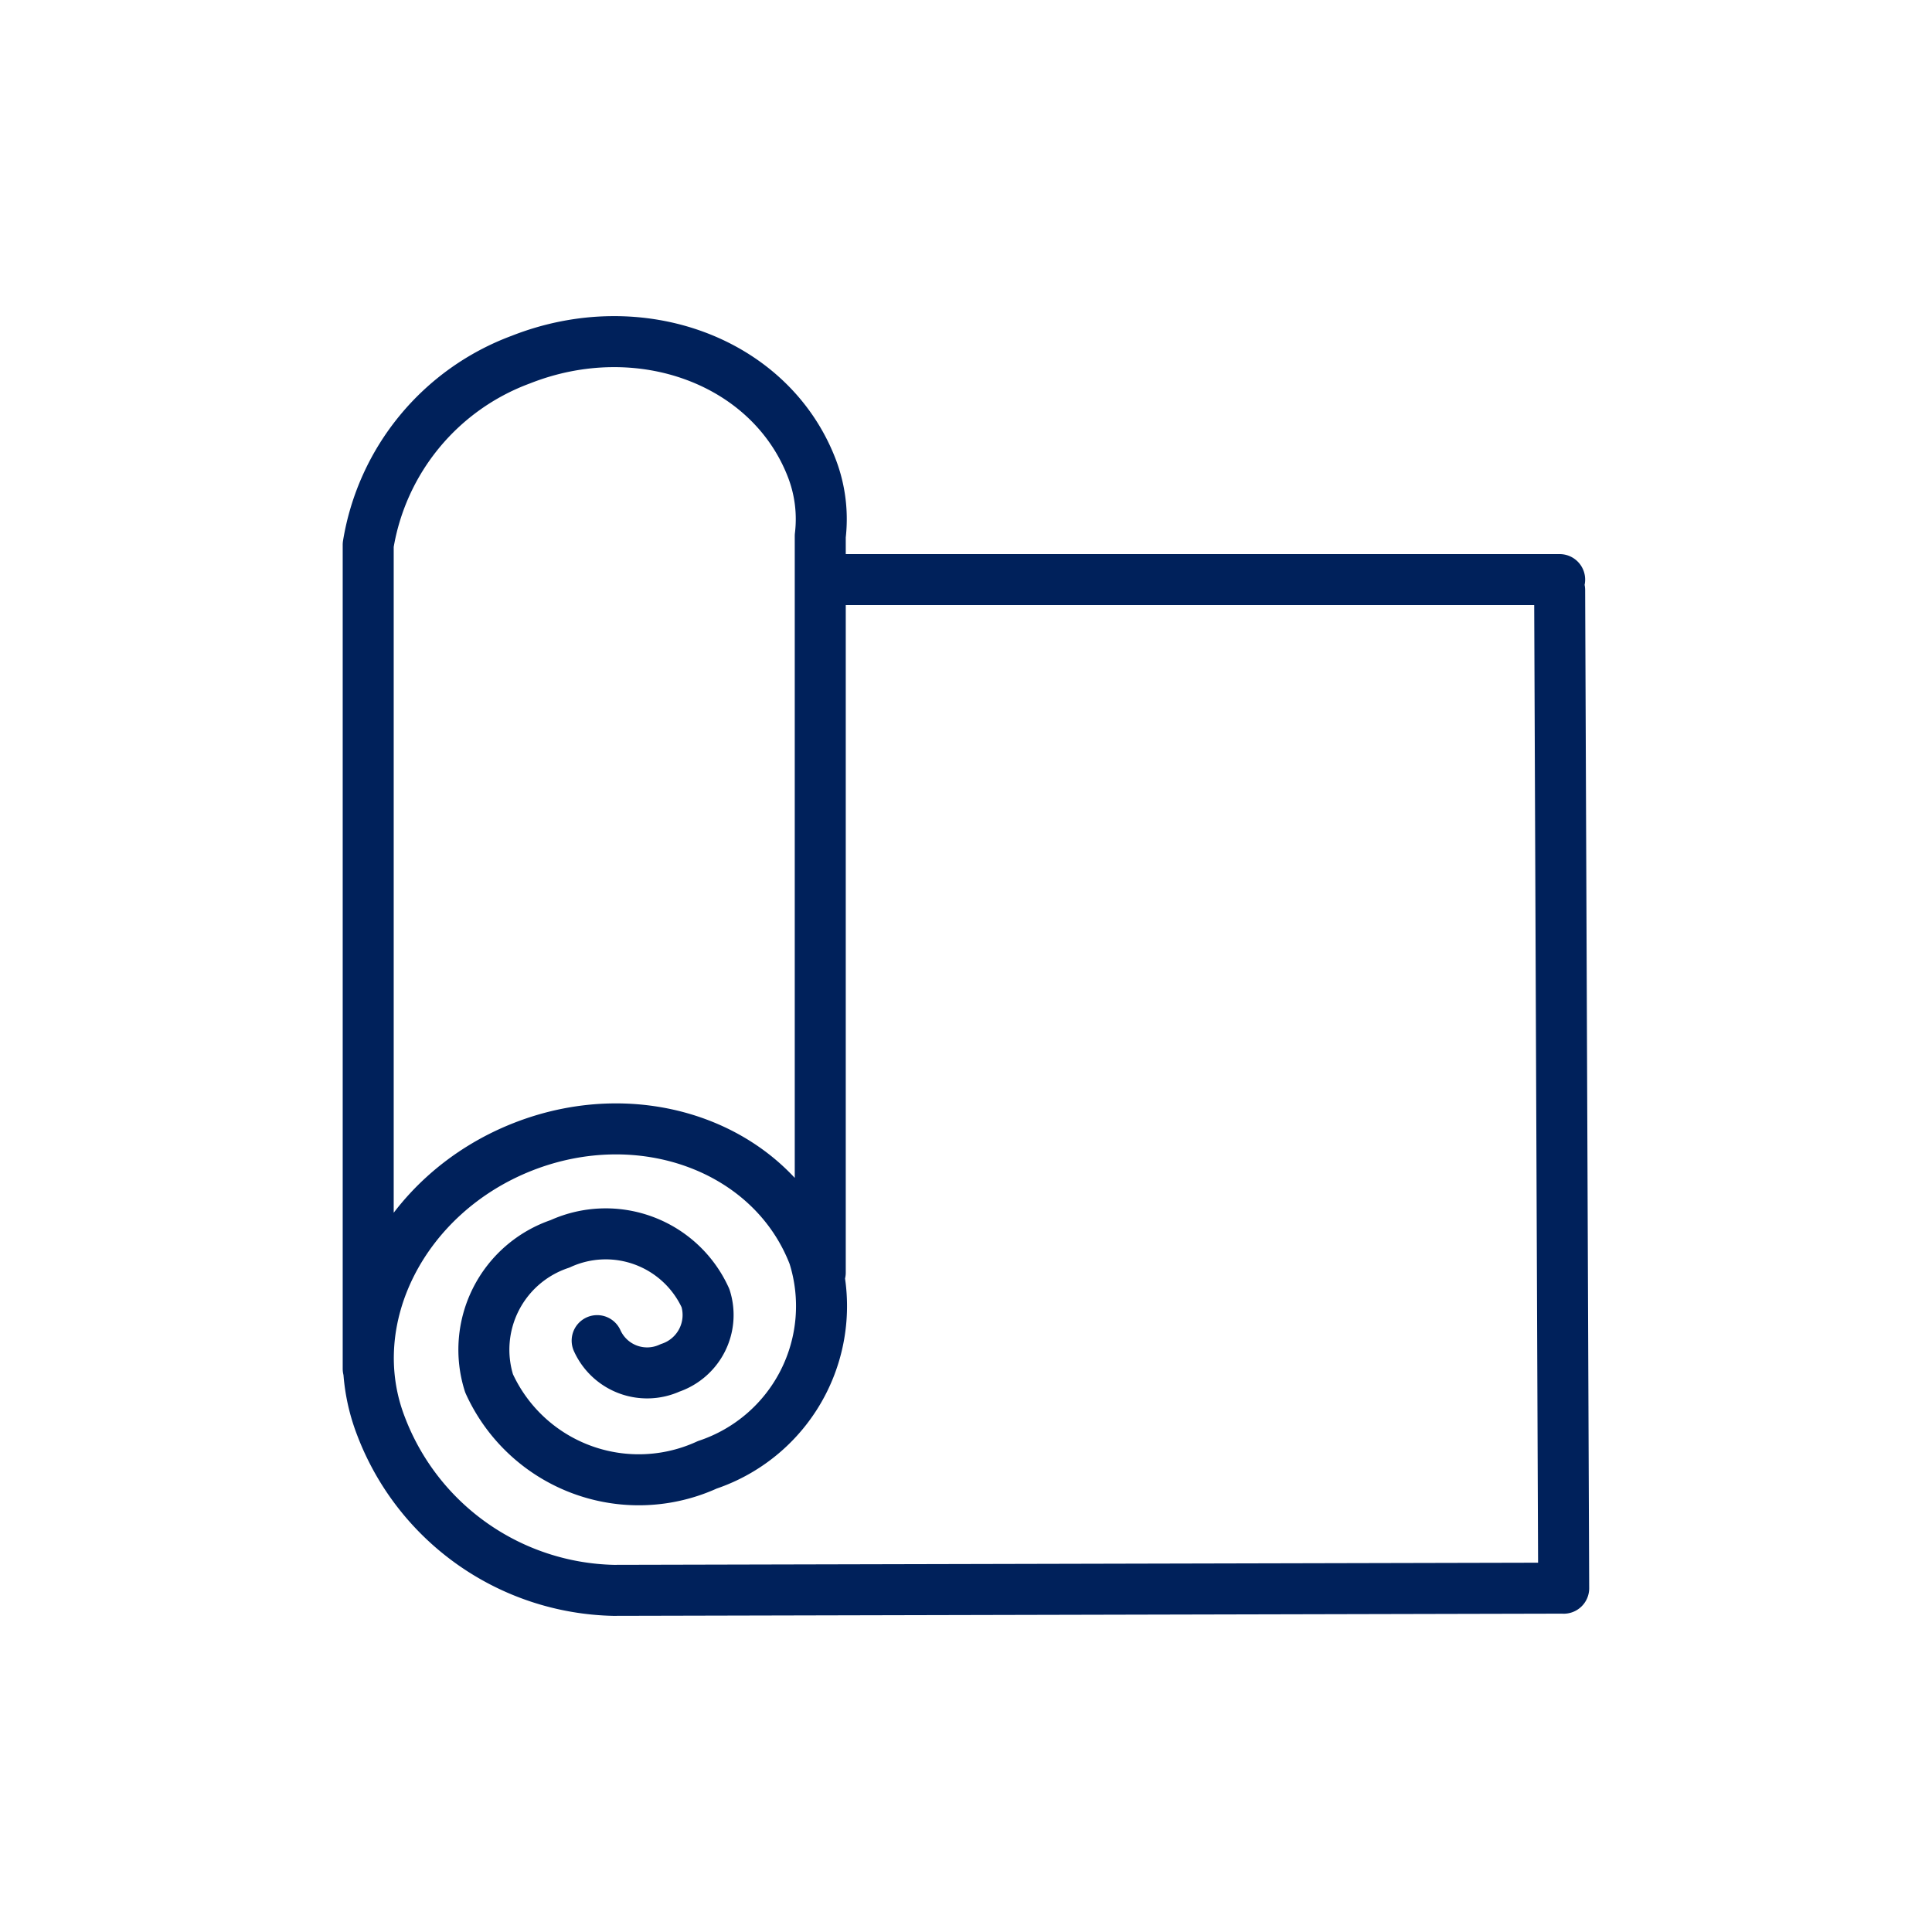 <svg id="Layer_1" data-name="Layer 1" xmlns="http://www.w3.org/2000/svg" viewBox="0 0 55 55"><defs><style>.cls-1{fill:none;stroke:#00215b;stroke-linecap:round;stroke-linejoin:round;stroke-width:1.452px;}</style></defs><path class="cls-1" d="M44.515,45.211l-27.052.063a7.254,7.254,0,0,1-6.62-4.684c-1.173-3.046.635-6.6,4.037-7.941s7.111.045,8.284,3.092A4.765,4.765,0,0,1,20.136,41.7a4.68,4.68,0,0,1-6.213-2.319,3.178,3.178,0,0,1,2.019-3.971,3.119,3.119,0,0,1,4.142,1.546,1.588,1.588,0,0,1-1.01,1.985A1.56,1.56,0,0,1,17,38.165m-6.518.8V15.51a6.789,6.789,0,0,1,4.346-5.273c3.4-1.34,7.111.045,8.283,3.091a4.037,4.037,0,0,1,.24,1.931V36.226M23.992,16.5H44.4m.115,28.713L44.4,16.8"/></svg>